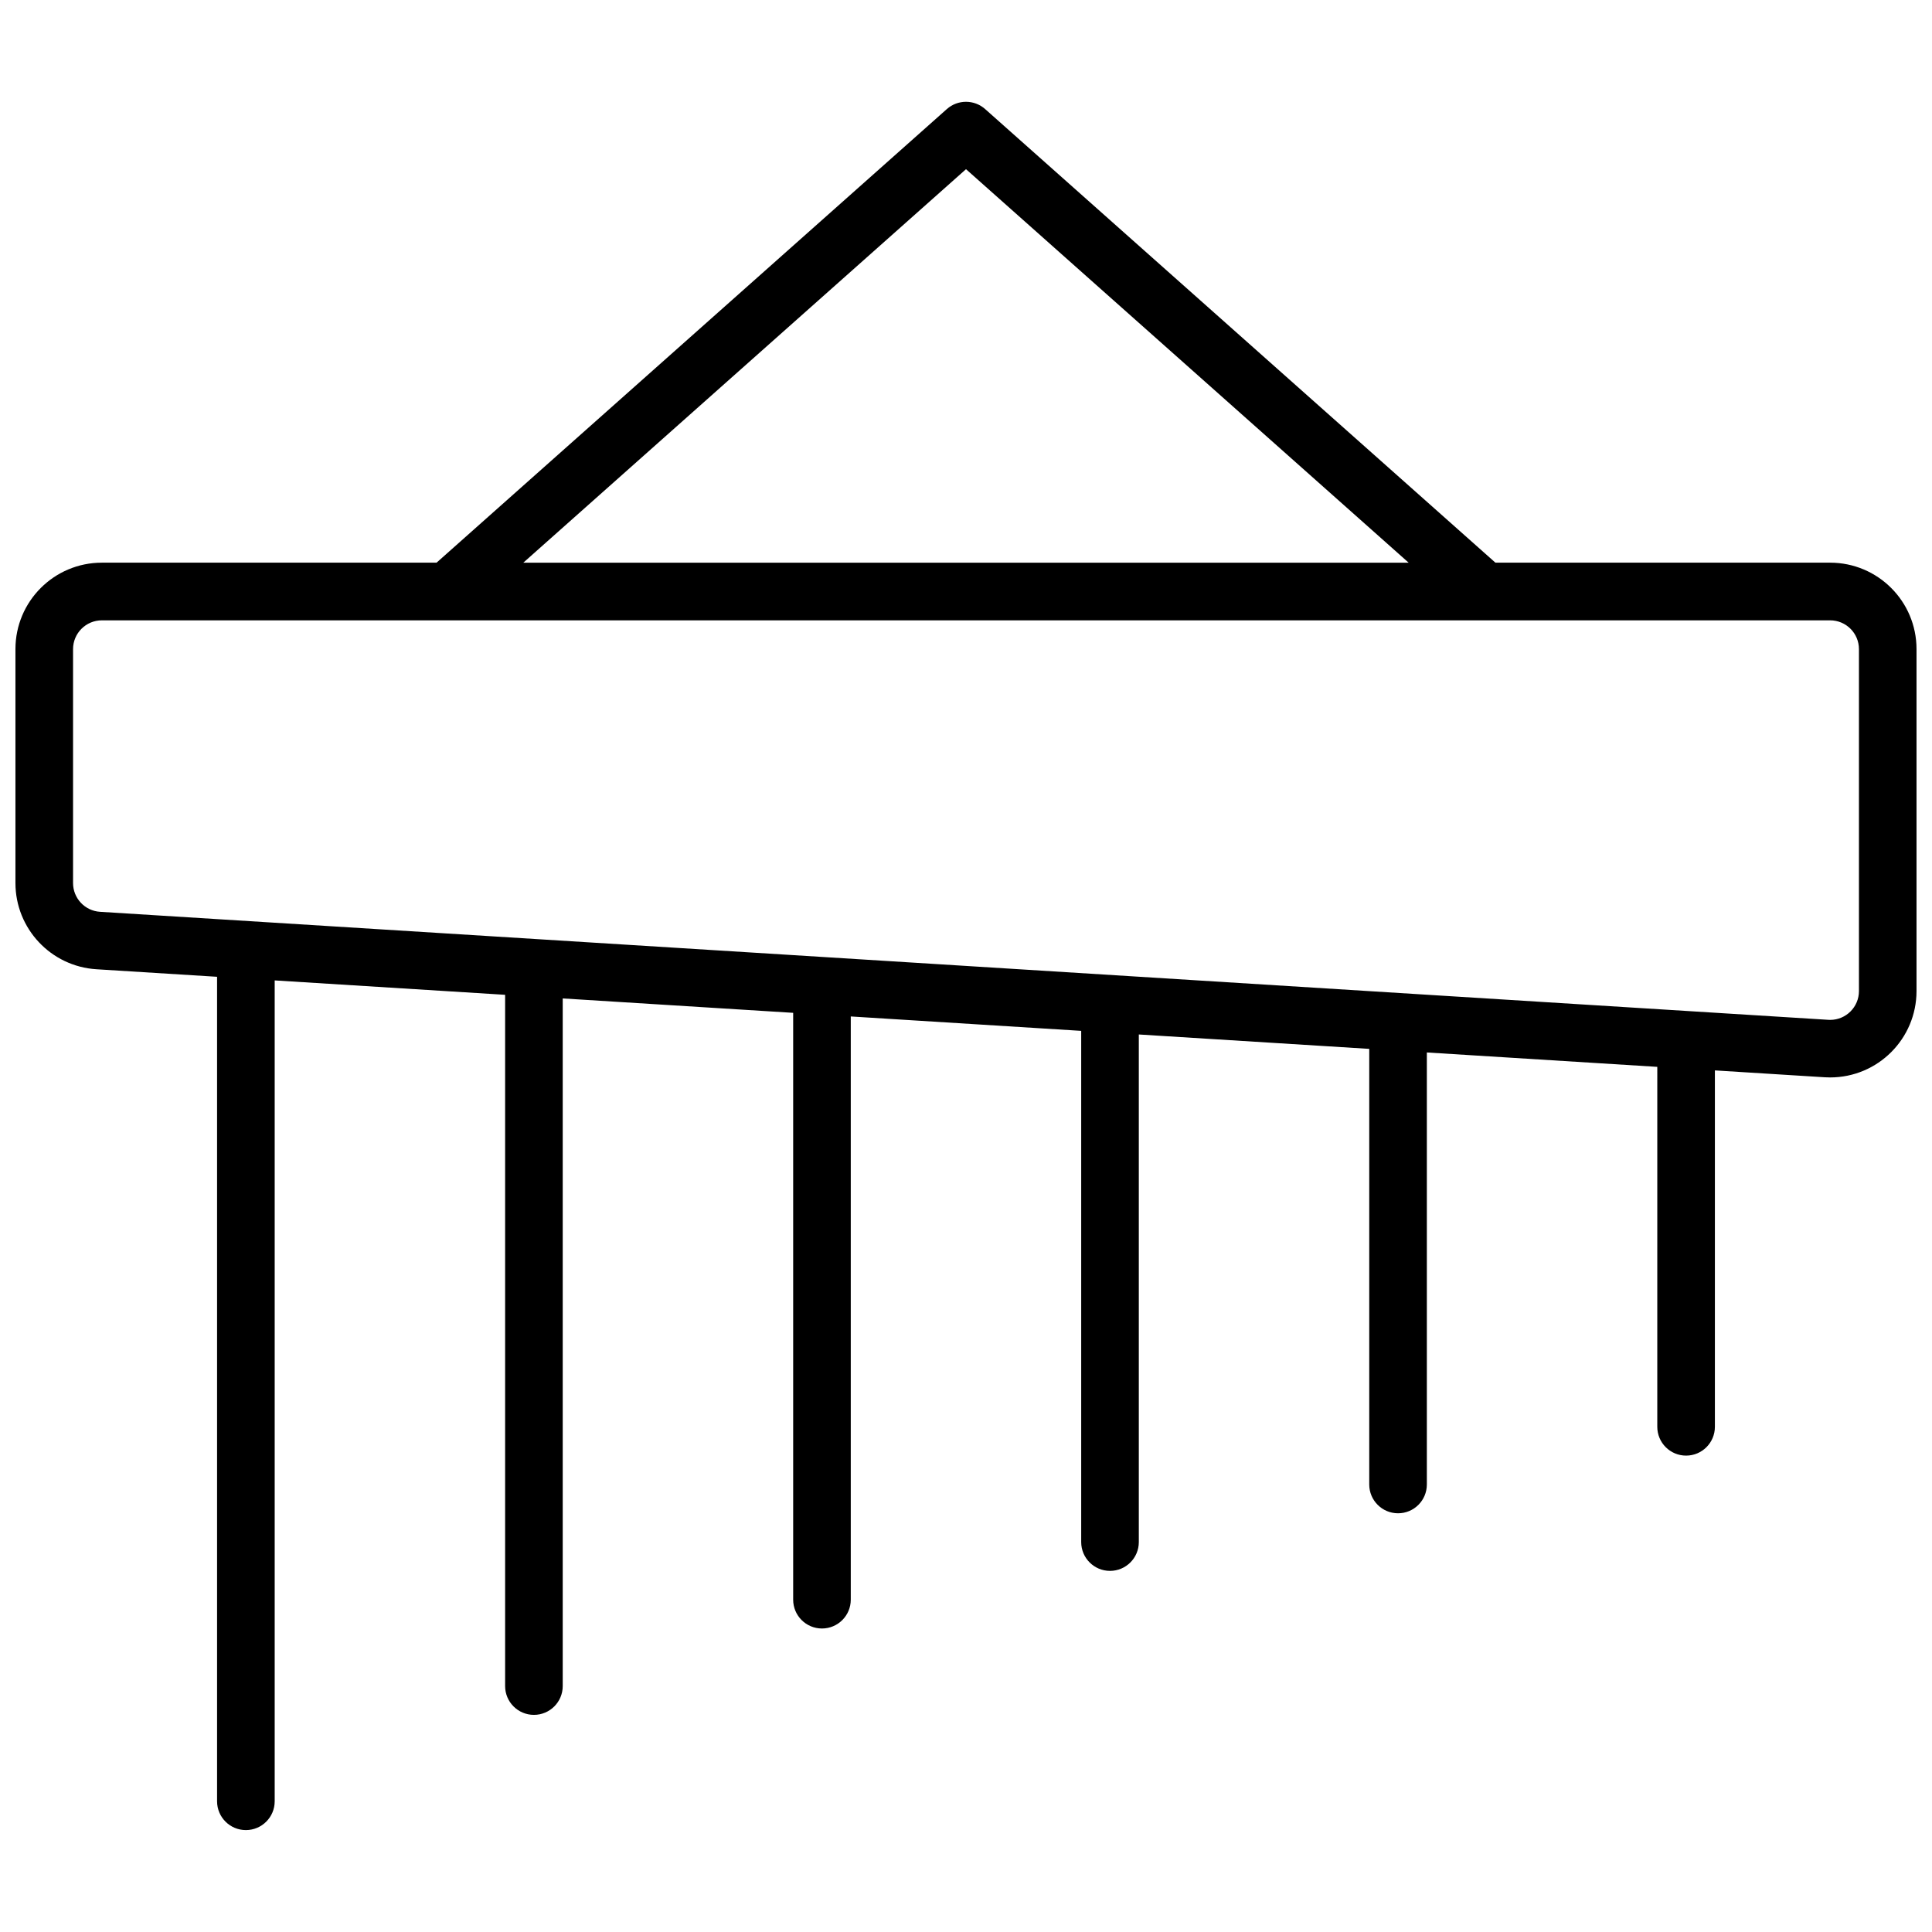 <?xml version="1.0" encoding="UTF-8"?>
<!-- Uploaded to: ICON Repo, www.iconrepo.com, Generator: ICON Repo Mixer Tools -->
<svg width="800px" height="800px" version="1.1" viewBox="144 144 512 512" xmlns="http://www.w3.org/2000/svg">
 <defs>
  <clipPath id="a">
   <path d="m148.09 170h503.81v460h-503.81z"/>
  </clipPath>
 </defs>
 <g clip-path="url(#a)">
  <path d="m583.2 426.73-61.07-3.816v114.49c0 4.215-3.418 7.633-7.633 7.633s-7.633-3.418-7.633-7.633v-115.44l-61.066-3.816v134.52c0 4.215-3.418 7.633-7.637 7.633-4.215 0-7.633-3.418-7.633-7.633v-135.48l-61.066-3.816v154.56c0 4.219-3.418 7.637-7.633 7.637-4.215 0-7.633-3.418-7.633-7.637v-155.52l-61.07-3.816v182.23c0 4.215-3.418 7.633-7.633 7.633s-7.633-3.418-7.633-7.633v-183.19l-61.066-3.816v217.54c0 4.215-3.418 7.633-7.637 7.633-4.215 0-7.633-3.418-7.633-7.633v-218.5l-31.961-1.996c-12.07-0.754-21.473-10.762-21.473-22.855v-61.992c0-12.648 10.254-22.902 22.902-22.902h88.699l135.23-120.21c2.894-2.57 7.25-2.57 10.145 0l135.23 120.21h88.699c12.648 0 22.898 10.254 22.898 22.902v90.617c0 12.648-10.25 22.898-22.898 22.898-0.477 0-0.953-0.012-1.43-0.043l-29.105-1.82v94.449c0 4.219-3.418 7.637-7.633 7.637-4.215 0-7.633-3.418-7.633-7.637zm-419.84-110.7v61.992c0 4.031 3.137 7.367 7.16 7.617l458.01 28.625c0.156 0.012 0.316 0.016 0.477 0.016 4.215 0 7.633-3.418 7.633-7.633v-90.617c0-4.219-3.418-7.633-7.633-7.633h-458.01c-4.219 0-7.637 3.414-7.637 7.633zm119.31-22.902h234.65l-117.32-104.29z"/>
 </g>
</svg>